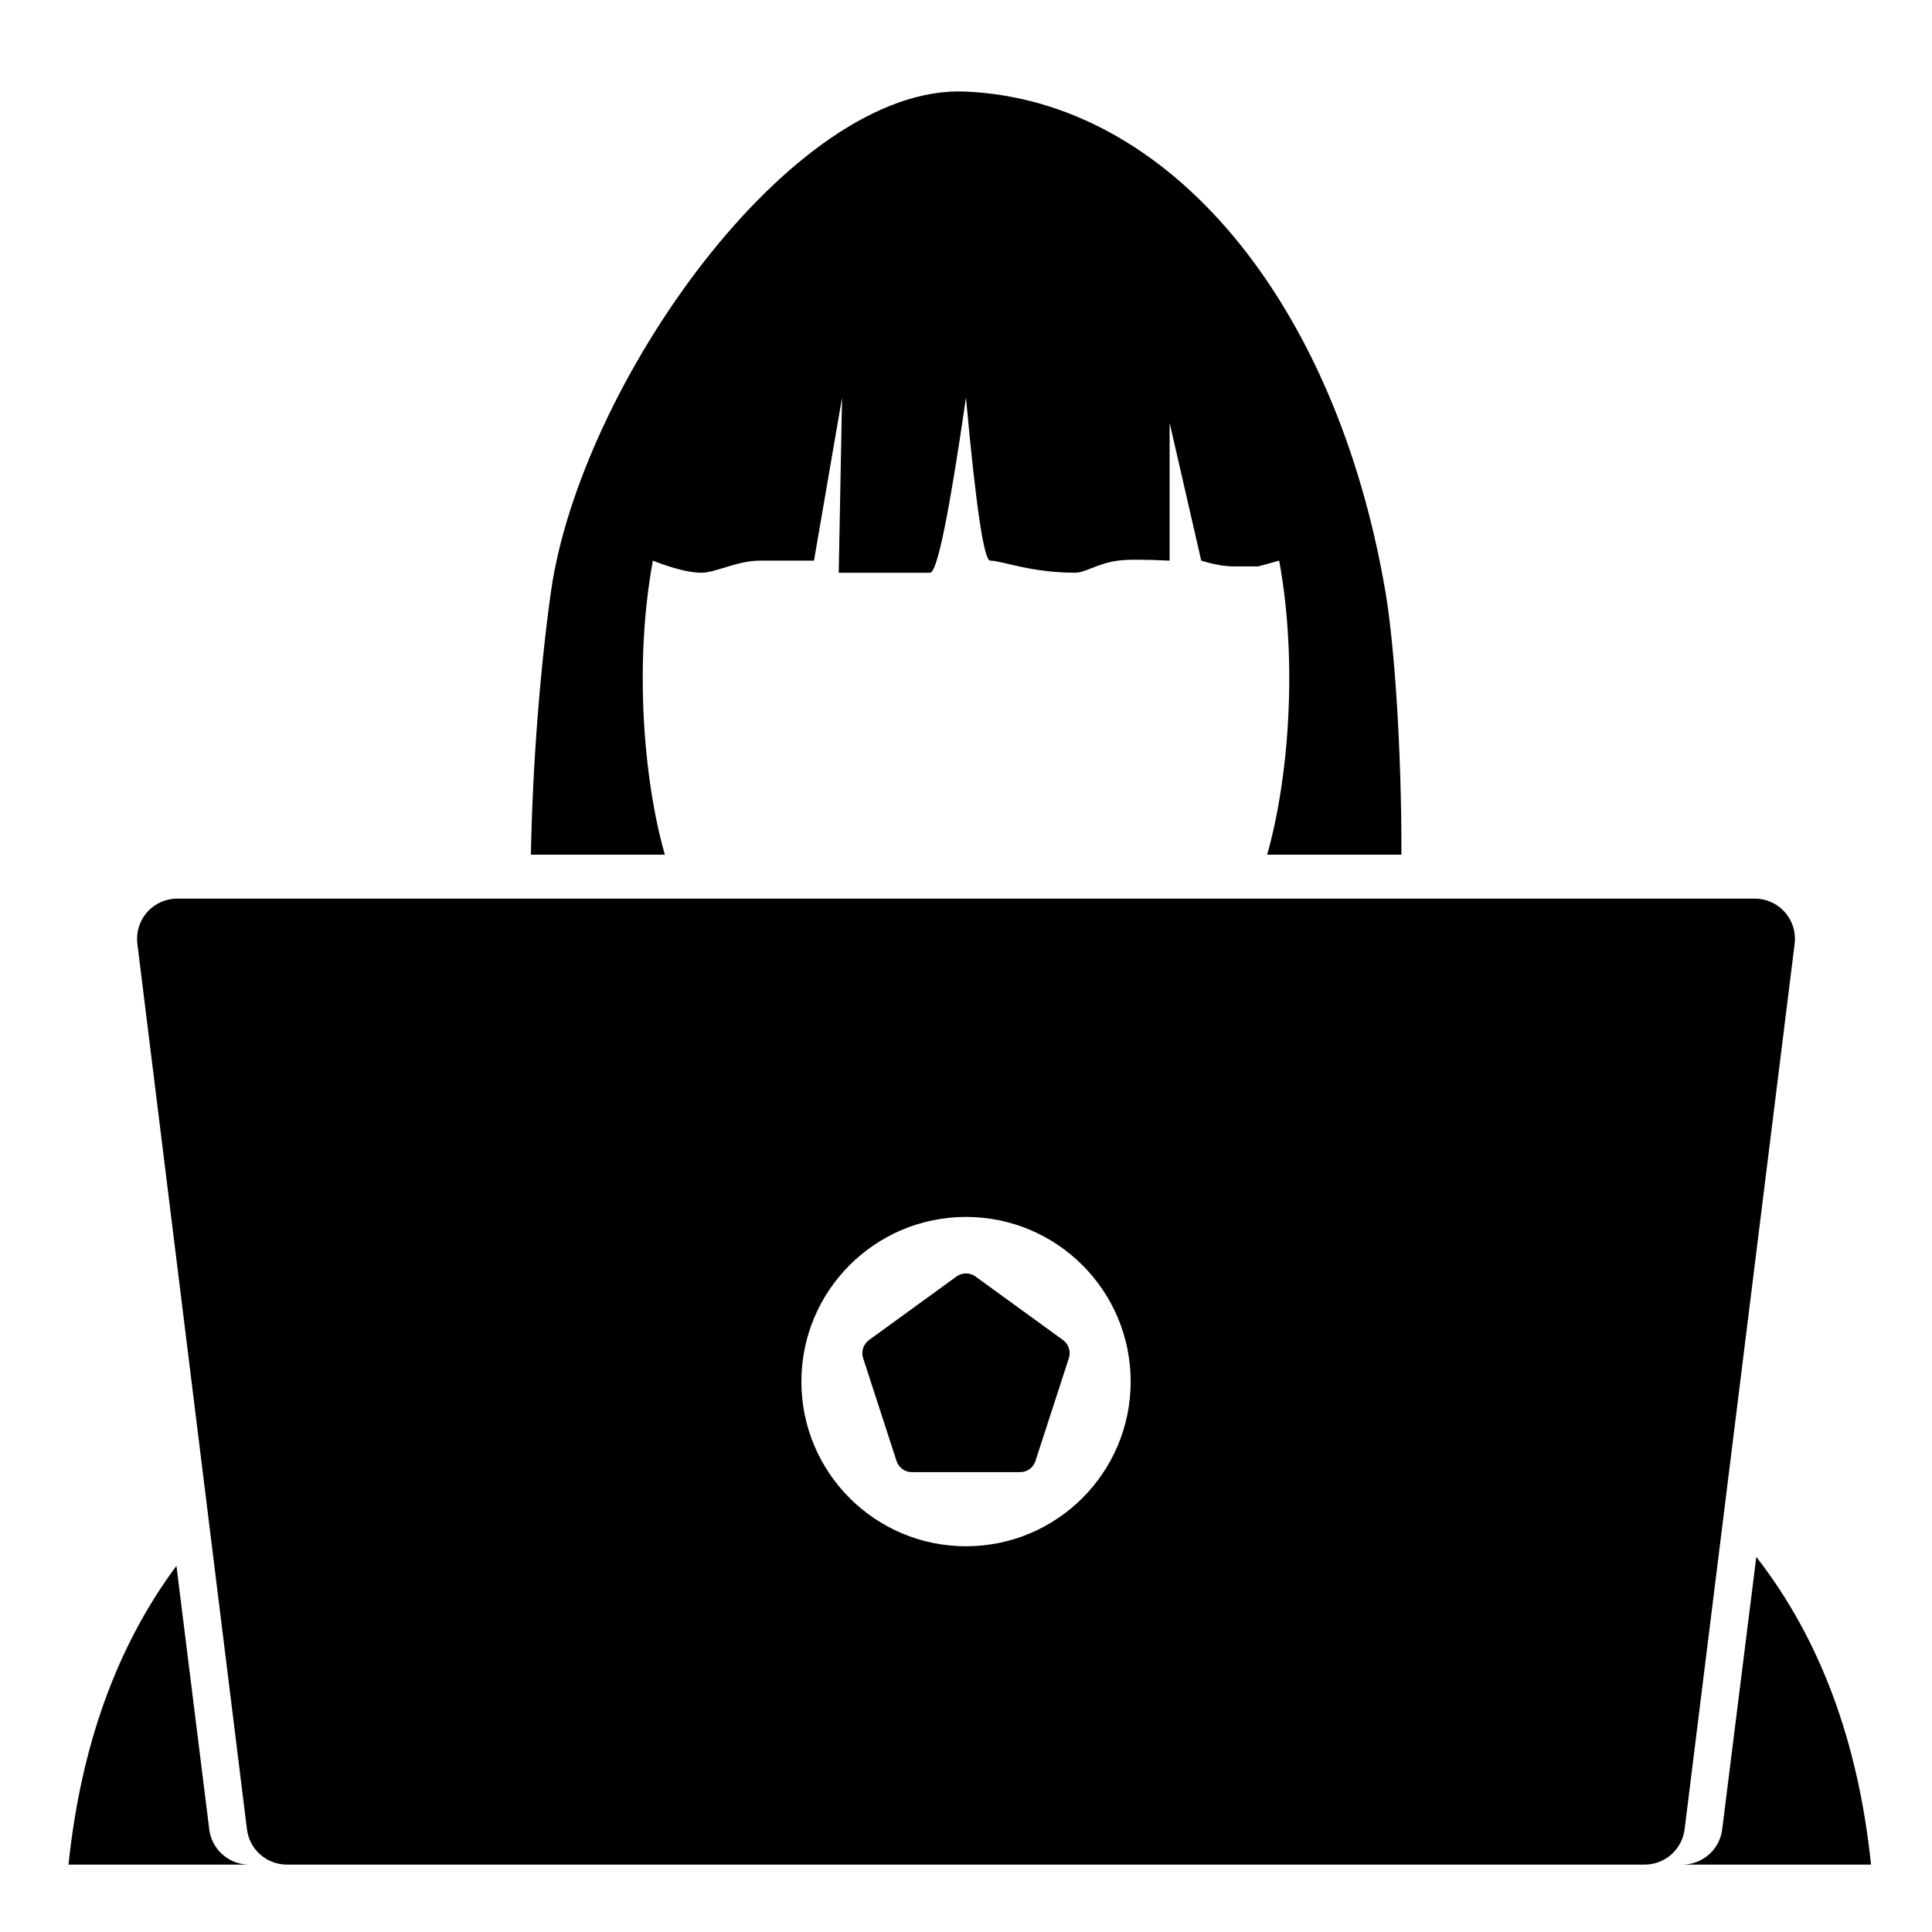 <?xml version="1.0" encoding="UTF-8"?>
<svg width="100pt" height="100pt" version="1.1" viewBox="0 0 100 100" xmlns="http://www.w3.org/2000/svg">
 <path d="m12.898 96.512h-9.352c0.641-6.16 2.504-11.316 5.586-15.465l1.699 13.641c0.129 1.043 1.016 1.824 2.066 1.824zm78.008-15.926c3.293 4.227 5.273 9.535 5.938 15.926h-9.77c1.051 0 1.938-0.781 2.066-1.824zm-18.367-36.348h-6.953c1.098-3.836 1.602-9.883 0.625-15.219l-1.082 0.297h-1.281c-0.461 0-1.02-0.098-1.672-0.297l-1.637-7.133v7.133c-1.32-0.066-2.211-0.066-2.676 0-1.105 0.156-1.668 0.625-2.223 0.625-2.293 0-3.785-0.625-4.387-0.625-0.324 0-0.742-2.812-1.254-8.441-0.875 6.043-1.492 9.066-1.859 9.066h-4.727l0.172-9.066-1.453 8.441h-2.812c-1.145 0-2.289 0.625-3.012 0.625-0.609 0-1.445-0.207-2.516-0.625-0.98 5.336-0.477 11.383 0.621 15.219h-6.934c0.09-4.828 0.504-9.793 1.035-13.59 1.508-10.688 12.469-26.266 21.414-25.91 10.621 0.426 19.238 10.93 21.785 25.91 0.453 2.676 0.836 8.062 0.824 13.59zm-63.363 2.273h81.648c1.152 0 2.082 0.934 2.082 2.082 0 0.086-0.004 0.172-0.016 0.258l-5.695 45.832c-0.129 1.043-1.016 1.828-2.066 1.828h-70.281c-1.051 0-1.938-0.785-2.066-1.828l-5.672-45.832c-0.141-1.145 0.668-2.184 1.812-2.324 0.082-0.012 0.168-0.016 0.254-0.016zm40.824 33.523c4.707 0 8.523-3.816 8.523-8.523s-3.816-8.523-8.523-8.523-8.52 3.816-8.52 8.523 3.812 8.523 8.52 8.523zm0.488-13.965 4.535 3.293c0.289 0.215 0.414 0.59 0.301 0.934l-1.73 5.328c-0.113 0.344-0.434 0.574-0.793 0.574h-5.602c-0.359 0-0.68-0.23-0.793-0.574l-1.73-5.328c-0.113-0.344 0.012-0.719 0.301-0.934l4.535-3.293c0.289-0.211 0.688-0.211 0.977 0z"/>
</svg>
